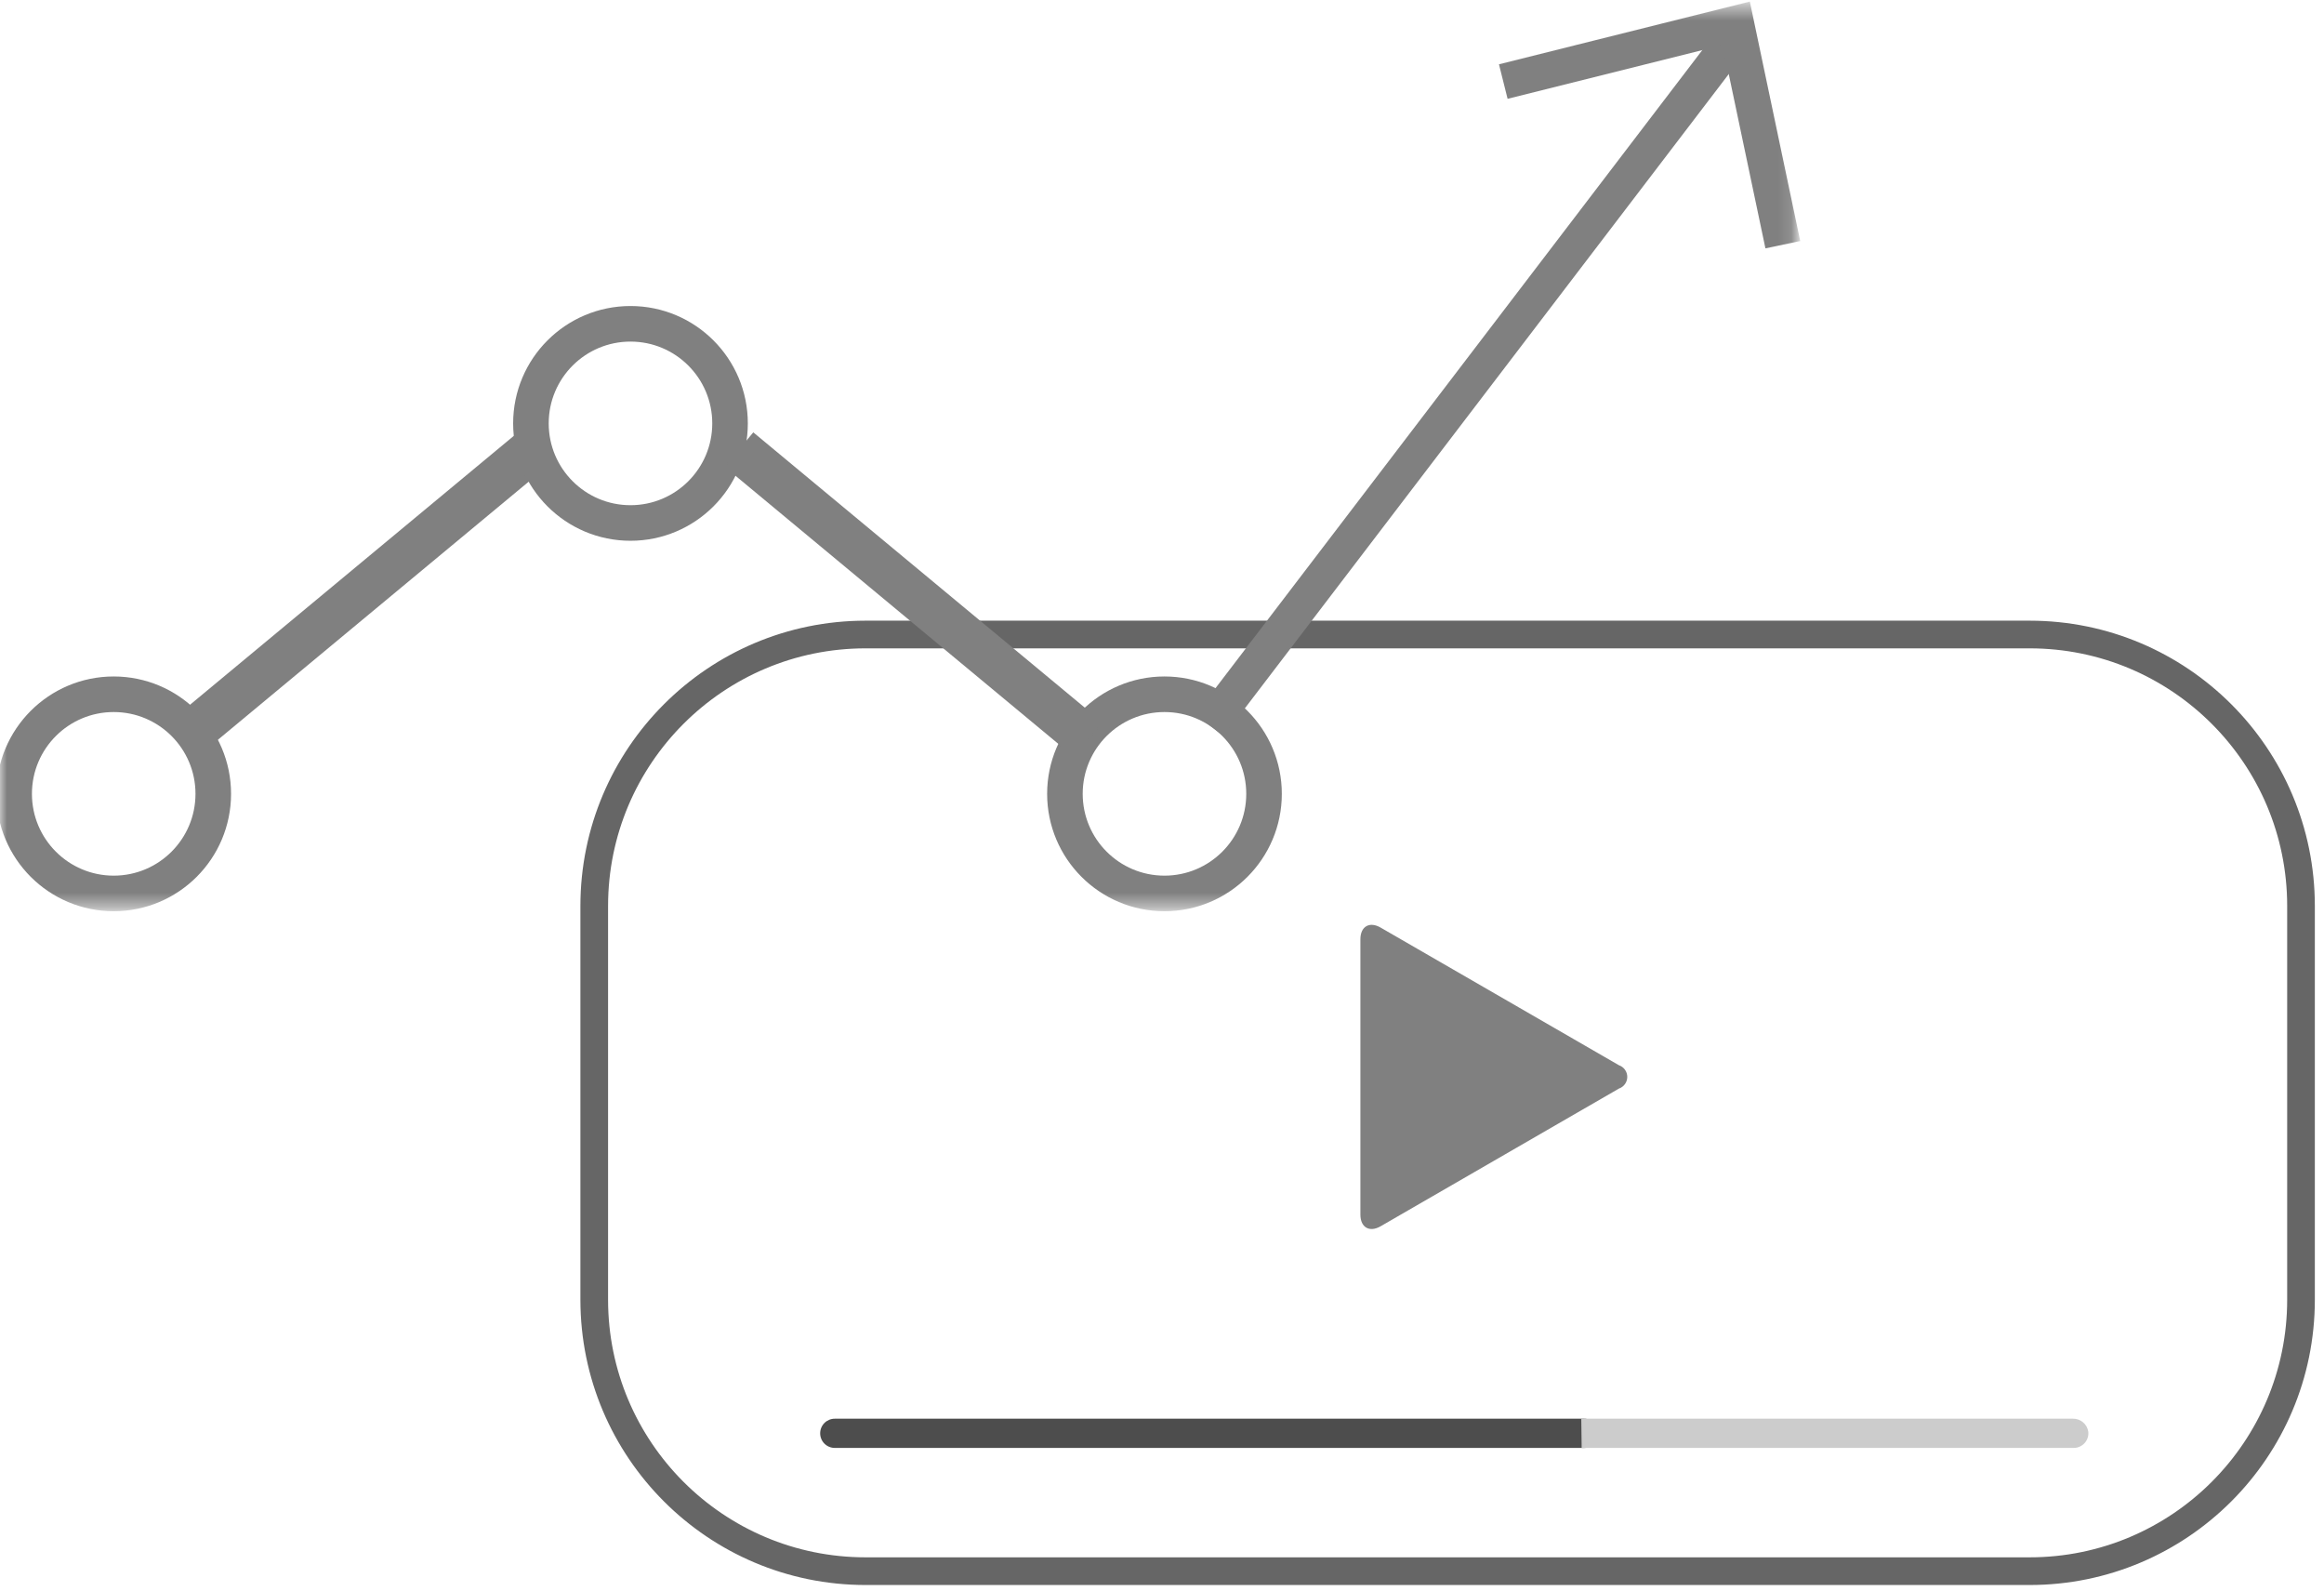 <svg width="168" height="115" viewBox="0 0 168 115" fill="none" xmlns="http://www.w3.org/2000/svg">
<path d="M146.716 45.855H62.579C51.742 45.855 42.957 54.64 42.957 65.477V93.924C42.957 104.761 51.742 113.546 62.579 113.546H146.716C157.553 113.546 166.338 104.761 166.338 93.924V65.477C166.338 54.64 157.553 45.855 146.716 45.855Z" stroke="#666666" stroke-width="2"/>
<path d="M114.516 104.639H60.345C60.206 104.639 60.069 104.612 59.941 104.559C59.813 104.506 59.696 104.428 59.598 104.33C59.5 104.232 59.422 104.115 59.369 103.987C59.316 103.859 59.289 103.722 59.289 103.583C59.289 103.444 59.316 103.307 59.369 103.179C59.422 103.051 59.5 102.934 59.598 102.836C59.696 102.738 59.813 102.661 59.941 102.607C60.069 102.554 60.206 102.527 60.345 102.527H114.516C114.655 102.527 114.792 102.554 114.92 102.607C115.048 102.661 115.165 102.738 115.263 102.836C115.361 102.934 115.439 103.051 115.492 103.179C115.545 103.307 115.572 103.444 115.572 103.583C115.572 103.722 115.545 103.859 115.492 103.987C115.439 104.115 115.361 104.232 115.263 104.33C115.165 104.428 115.048 104.506 114.92 104.559C114.792 104.612 114.655 104.639 114.516 104.639Z" fill="#4D4D4D"/>
<path d="M149.91 104.639H114.337C114.337 104.639 114.309 102.551 114.309 102.527H149.85C150.119 102.522 150.381 102.615 150.585 102.79C150.79 102.964 150.924 103.208 150.961 103.474C150.976 103.621 150.96 103.77 150.914 103.91C150.868 104.051 150.793 104.18 150.694 104.29C150.595 104.399 150.474 104.487 150.339 104.547C150.204 104.607 150.058 104.639 149.91 104.639Z" fill="#CCCCCC"/>
<path d="M117.032 78.669C117.208 78.609 117.36 78.495 117.468 78.344C117.576 78.193 117.634 78.012 117.634 77.826C117.634 77.64 117.576 77.459 117.468 77.308C117.36 77.157 117.208 77.043 117.032 76.983L99.803 67.035C99.003 66.571 98.342 66.951 98.342 67.878V87.778C98.342 88.706 99 89.085 99.803 88.621L117.032 78.669Z" fill="#808080"/>
<path d="M13.236 53.449L38.481 32.49" stroke="#808080" stroke-width="3.236" stroke-miterlimit="10"/>
<mask id="mask0_66_146" style="mask-type:luminance" maskUnits="userSpaceOnUse" x="0" y="0" width="130" height="66">
<path d="M129.875 0.44H0.005V65.586H129.875V0.44Z" fill="white"/>
</mask>
<g mask="url(#mask0_66_146)">
<path d="M84.179 64.567C88.154 64.567 91.376 61.345 91.376 57.37C91.376 53.395 88.154 50.173 84.179 50.173C80.204 50.173 76.982 53.395 76.982 57.37C76.982 61.345 80.204 64.567 84.179 64.567Z" stroke="#808080" stroke-width="2.571" stroke-miterlimit="10"/>
<path d="M8.22 64.567C12.195 64.567 15.417 61.345 15.417 57.37C15.417 53.395 12.195 50.173 8.22 50.173C4.245 50.173 1.023 53.395 1.023 57.37C1.023 61.345 4.245 64.567 8.22 64.567Z" stroke="#808080" stroke-width="2.571" stroke-miterlimit="10"/>
<path d="M45.577 37.795C49.552 37.795 52.774 34.573 52.774 30.598C52.774 26.623 49.552 23.401 45.577 23.401C41.602 23.401 38.38 26.623 38.38 30.598C38.38 34.573 41.602 37.795 45.577 37.795Z" stroke="#808080" stroke-width="2.571" stroke-miterlimit="10"/>
<path d="M78.666 53.449L53.421 32.49" stroke="#808080" stroke-width="3.236" stroke-miterlimit="10"/>
<path d="M87.435 52.418L125.511 2.526" stroke="#808080" stroke-width="2.571" stroke-miterlimit="10"/>
<path d="M108.671 5.894L125.511 1.684L128.879 17.684" stroke="#808080" stroke-width="2.571" stroke-miterlimit="10"/>
</g>
</svg>
